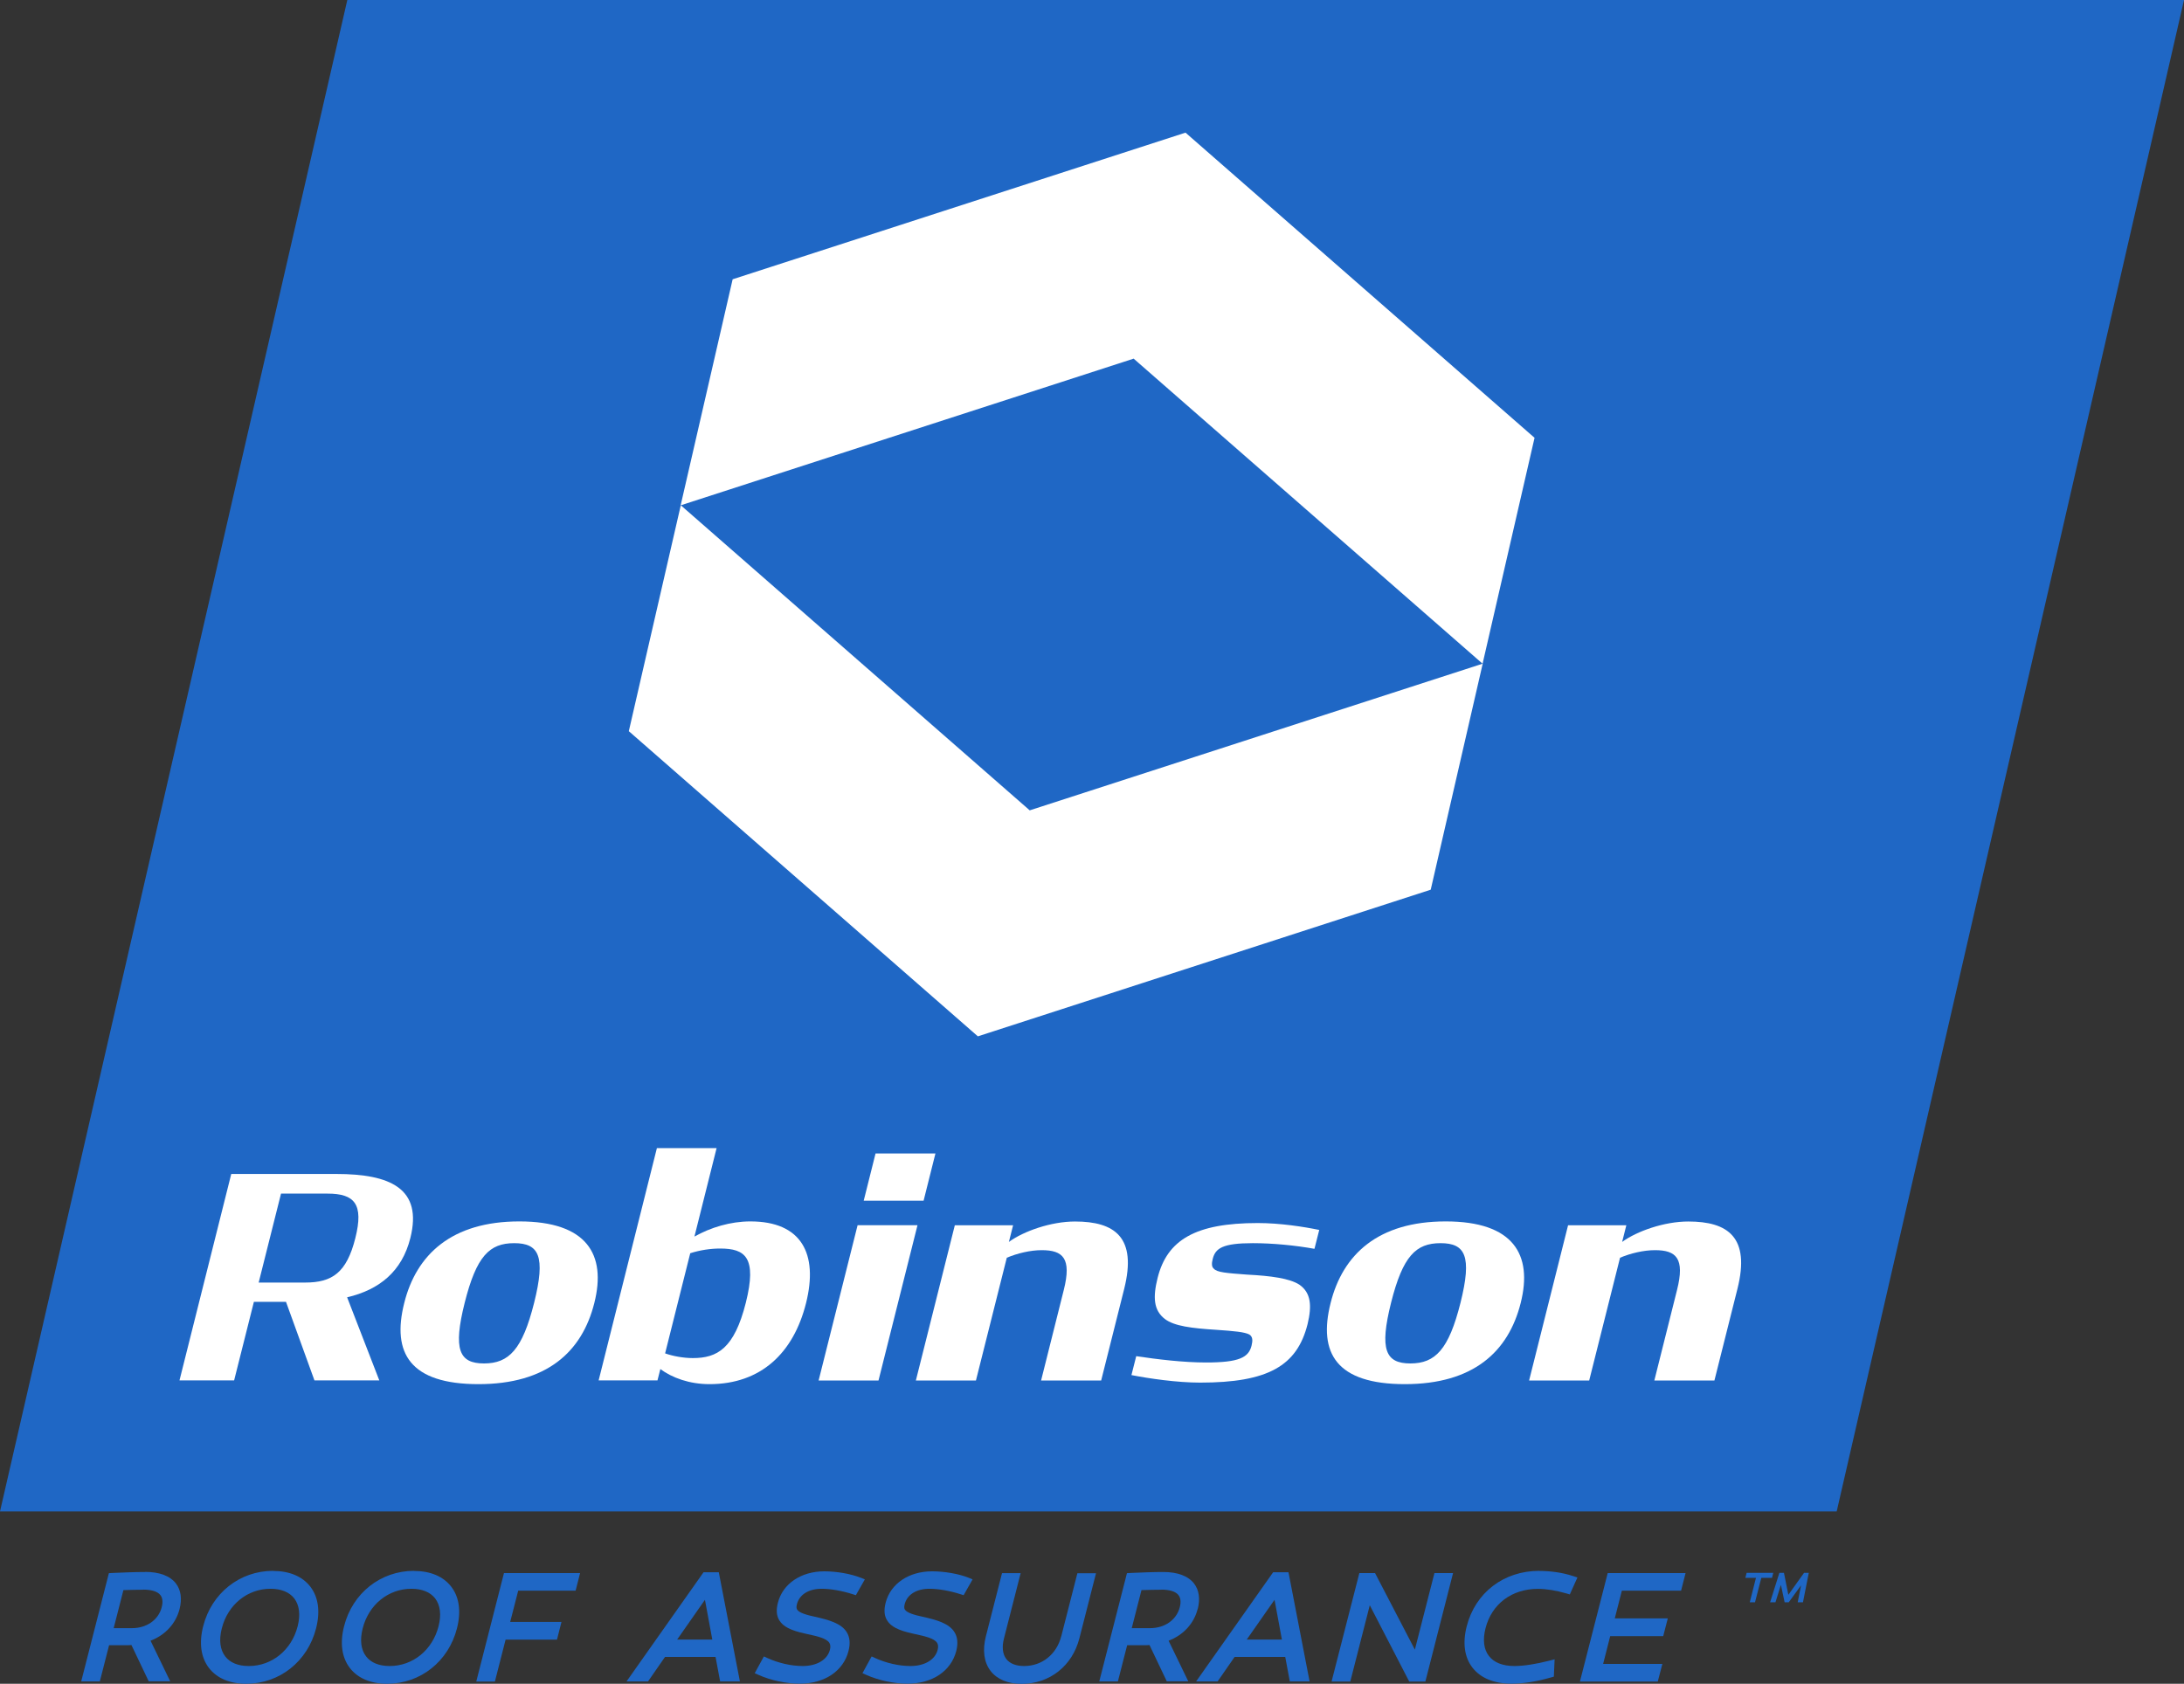 <svg width="332" height="256" viewBox="0 0 332 256" fill="none" xmlns="http://www.w3.org/2000/svg">
<rect x="0" y="0" width="332" height="256" fill="#333333" stroke="none"/>
<g clip-path="url(#clip0_5_206)">
<path d="M52.797 0L0 229.8H279.203L327.818 18.23L332 0H52.797Z" fill="#1F67C5"/>
<path d="M43.475 197.931H38.596L35.59 209.88H27.284L35.154 178.492H51.098C59.346 178.492 64.268 180.707 62.381 188.226C61.103 193.326 57.661 196.095 52.768 197.246L57.661 209.88H47.802L43.475 197.931ZM46.393 195.002C50.488 195.002 52.695 193.516 54.017 188.241C55.324 183.053 53.886 181.479 49.791 181.479H42.72L39.322 195.002H46.393Z" fill="white"/>
<path d="M61.451 198.106C63.295 190.732 68.668 185.705 78.949 185.705C89.229 185.705 92.206 190.732 90.347 198.106C88.474 205.566 83.102 210.448 72.734 210.448C62.366 210.448 59.52 205.756 61.451 198.106ZM81.199 198.062C82.971 190.98 81.925 189.013 78.165 189.013C74.404 189.013 72.429 190.98 70.643 198.062C68.857 205.188 69.786 207.301 73.576 207.301C77.366 207.301 79.413 205.188 81.199 198.062Z" fill="white"/>
<path d="M100.381 208.161L99.946 209.88H91.001L99.859 174.558H108.934L105.565 188.008C108.034 186.623 111.039 185.705 114.074 185.705C121.814 185.705 124.427 190.587 122.525 198.15C120.623 205.712 115.672 210.448 107.859 210.448C104.796 210.448 102.182 209.487 100.367 208.146L100.381 208.161ZM113.377 198.062C115.105 191.17 113.29 189.829 109.471 189.829C108.019 189.829 106.436 190.062 104.926 190.543L101.107 205.771C102.298 206.193 103.895 206.485 105.318 206.485C109.021 206.485 111.62 205.057 113.377 198.062Z" fill="white"/>
<path d="M130.366 186.287H139.471L133.546 209.894H124.442L130.366 186.287ZM133.096 175.373H142.201L140.4 182.557H131.296L133.096 175.373Z" fill="white"/>
<path d="M145.148 186.288H154.006L153.367 188.823C155.603 187.191 159.771 185.719 163.415 185.719C169.456 185.719 172.868 188.109 170.893 195.964L167.394 209.894H158.261L161.716 196.109C162.922 191.315 161.586 190.077 158.362 190.077C156.62 190.077 154.645 190.557 153.048 191.228L148.357 209.894H139.224L145.148 186.288Z" fill="white"/>
<path d="M171.997 209.064L172.723 206.194C175.917 206.674 179.882 207.155 183.352 207.155C188.376 207.155 189.799 206.383 190.249 204.62C190.453 203.804 190.438 203.235 189.915 202.9C189.189 202.521 187.65 202.376 184.877 202.186C181.145 201.953 178.502 201.618 177.094 200.554C175.337 199.214 175.249 197.203 175.975 194.288C177.428 188.503 181.74 185.953 191.193 185.953C194.605 185.953 198.221 186.521 200.544 187.002L199.818 189.873C196.914 189.348 193.458 189.013 190.453 189.013C185.864 189.013 184.76 189.786 184.354 191.403C184.194 192.03 184.151 192.598 184.514 192.889C185.007 193.458 186.43 193.56 189.567 193.793C193.211 193.982 196.028 194.361 197.524 195.323C199.296 196.561 199.441 198.529 198.773 201.312C197.176 207.68 192.747 210.215 182.437 210.215C178.923 210.215 174.625 209.589 171.968 209.064H171.997Z" fill="white"/>
<path d="M202.273 198.106C204.117 190.732 209.489 185.705 219.77 185.705C230.051 185.705 233.027 190.732 231.169 198.106C229.295 205.566 223.923 210.448 213.555 210.448C203.187 210.448 200.341 205.756 202.273 198.106ZM222.021 198.062C223.792 190.98 222.747 189.013 218.986 189.013C215.225 189.013 213.25 190.98 211.464 198.062C209.678 205.188 210.607 207.301 214.397 207.301C218.187 207.301 220.235 205.188 222.021 198.062Z" fill="white"/>
<path d="M238.371 186.288H247.228L246.59 188.823C248.826 187.191 252.993 185.719 256.638 185.719C262.678 185.719 266.091 188.109 264.116 195.964L260.617 209.894H251.483L254.939 196.109C256.144 191.315 254.808 190.077 251.585 190.077C249.842 190.077 247.853 190.557 246.27 191.228L241.58 209.894H232.446L238.371 186.288Z" fill="white"/>
<path d="M225.389 100.926L217.49 135.272L148.648 157.567L95.589 111.17L103.489 76.824L172.331 54.529L225.389 100.926ZM180.216 20.168L111.373 42.463L103.474 76.809L156.532 123.206L225.375 100.911L233.274 66.565L180.216 20.168Z" fill="white"/>
<path d="M22.086 239.009C20.474 239.009 18.877 239.082 17.454 239.14L16.554 239.184L12.343 255.65H15.174L16.583 250.142H19.153C19.429 250.142 19.705 250.142 19.981 250.113L22.609 255.635H25.876L22.885 249.457C25.15 248.582 26.733 246.848 27.299 244.634C27.691 243.089 27.502 241.748 26.747 240.757C25.861 239.606 24.235 238.994 22.072 238.994L22.086 239.009ZM21.767 241.69C23.059 241.69 23.974 241.981 24.395 242.535C24.714 242.958 24.787 243.57 24.584 244.357C24.09 246.295 22.304 247.548 20.053 247.548H17.28L18.761 241.763C19.835 241.734 20.736 241.705 21.781 241.705L21.767 241.69Z" fill="#1F67C5"/>
<path d="M41.515 238.834C36.447 238.834 32.163 242.215 30.886 247.257C30.232 249.807 30.537 252.007 31.771 253.61C32.977 255.169 34.937 256 37.434 256C42.488 256 46.757 252.619 48.049 247.577C48.702 245.012 48.398 242.812 47.163 241.224C45.958 239.679 44.012 238.849 41.515 238.849V238.834ZM37.797 253.304C36.2 253.304 34.966 252.794 34.24 251.847C33.441 250.812 33.267 249.34 33.717 247.577C34.632 243.978 37.609 241.559 41.123 241.559C42.734 241.559 43.983 242.069 44.724 243.016C45.508 244.036 45.697 245.508 45.246 247.271C44.317 250.885 41.34 253.304 37.812 253.304H37.797Z" fill="#1F67C5"/>
<path d="M62.933 238.834C57.865 238.834 53.581 242.215 52.304 247.257C51.65 249.807 51.955 252.007 53.189 253.61C54.395 255.169 56.355 256 58.852 256C63.906 256 68.175 252.619 69.467 247.577C70.12 245.012 69.816 242.812 68.581 241.224C67.376 239.679 65.43 238.849 62.933 238.849V238.834ZM59.215 253.304C57.618 253.304 56.384 252.794 55.658 251.847C54.859 250.812 54.685 249.34 55.135 247.577C56.05 243.978 59.027 241.559 62.541 241.559C64.152 241.559 65.401 242.069 66.142 243.016C66.926 244.036 67.115 245.508 66.665 247.271C65.735 250.885 62.758 253.304 59.23 253.304H59.215Z" fill="#1F67C5"/>
<path d="M72.4 255.664H75.231L76.858 249.296H84.67L85.352 246.601H77.555L78.775 241.85H87.501L88.184 239.169H76.611L72.4 255.664Z" fill="#1F67C5"/>
<path d="M106.945 239.053L95.241 255.65H98.508L101.093 251.92H108.774L109.471 255.65H112.477L109.268 239.053H106.945ZM107.162 243.235L108.28 249.282H102.937L107.162 243.235Z" fill="#1F67C5"/>
<path d="M130.802 239.869C129.335 239.286 127.172 238.907 125.313 238.907C121.77 238.907 118.997 240.787 118.256 243.672C117.966 244.794 118.038 245.668 118.474 246.368C119.04 247.301 120.202 247.898 122.351 248.364L122.801 248.466C124.195 248.772 125.633 249.078 126.083 249.792C126.242 250.069 126.272 250.404 126.155 250.856C125.763 252.357 124.181 253.304 122.017 253.304C120.274 253.304 118.314 252.852 116.63 252.08L116.122 251.847L114.728 254.397L115.323 254.659C117.167 255.49 119.505 255.985 121.581 255.985C125.357 255.985 128.203 254.076 128.987 251.016C129.277 249.865 129.19 248.933 128.725 248.175C127.898 246.805 125.952 246.281 123.876 245.814C122.714 245.566 121.48 245.231 121.175 244.721C121.102 244.605 121.015 244.386 121.146 243.905C121.523 242.434 122.932 241.559 124.921 241.559C126.272 241.559 128.072 241.88 129.64 242.39L130.105 242.536L131.47 240.131L130.831 239.869H130.802Z" fill="#1F67C5"/>
<path d="M141.692 238.907C138.149 238.907 135.376 240.787 134.635 243.672C134.345 244.794 134.418 245.668 134.853 246.368C135.42 247.301 136.581 247.898 138.73 248.364L139.18 248.466C140.574 248.772 142.012 249.078 142.462 249.792C142.622 250.069 142.651 250.404 142.535 250.856C142.143 252.357 140.56 253.304 138.396 253.304C136.654 253.304 134.693 252.852 133.009 252.08L132.501 251.847L131.107 254.397L131.702 254.659C133.546 255.49 135.884 255.985 137.961 255.985C141.736 255.985 144.582 254.076 145.366 251.016C145.657 249.865 145.569 248.933 145.105 248.175C144.277 246.805 142.331 246.281 140.255 245.814C139.093 245.566 137.859 245.231 137.554 244.721C137.481 244.605 137.394 244.386 137.525 243.905C137.903 242.434 139.311 241.559 141.3 241.559C142.651 241.559 144.451 241.88 146.02 242.39L146.484 242.536L147.849 240.131L147.21 239.869C145.744 239.286 143.58 238.907 141.721 238.907H141.692Z" fill="#1F67C5"/>
<path d="M161.324 248.772C160.627 251.526 158.406 253.304 155.69 253.304C154.456 253.304 153.512 252.94 152.975 252.24C152.409 251.497 152.278 250.404 152.627 249.078L155.153 239.184H152.322L149.868 248.787C149.33 250.914 149.577 252.736 150.579 254.047C151.567 255.329 153.207 256.014 155.313 256.014C159.567 256.014 163.009 253.289 164.083 249.093L166.61 239.198H163.778L161.324 248.801V248.772Z" fill="#1F67C5"/>
<path d="M182.074 244.648C182.466 243.104 182.278 241.763 181.523 240.772C180.637 239.621 179.01 239.009 176.847 239.009C175.235 239.009 173.638 239.082 172.215 239.14L171.315 239.184L167.104 255.65H169.935L171.344 250.142H173.914C174.19 250.142 174.465 250.142 174.741 250.113L177.37 255.635H180.637L177.645 249.457C179.911 248.583 181.493 246.848 182.06 244.634L182.074 244.648ZM176.527 241.69C177.82 241.69 178.735 241.981 179.156 242.535C179.475 242.958 179.548 243.57 179.344 244.357C178.851 246.295 177.065 247.548 174.814 247.548H172.041L173.522 241.763C174.596 241.734 175.496 241.705 176.542 241.705L176.527 241.69Z" fill="#1F67C5"/>
<path d="M193.531 239.053L181.827 255.65H185.094L187.679 251.92H195.375L196.072 255.65H199.078L195.869 239.053H193.531ZM193.749 243.235L194.867 249.282H189.523L193.749 243.235Z" fill="#1F67C5"/>
<path d="M215.08 250.812L209.025 239.169H206.643L202.418 255.664H205.264L208.226 244.065L214.223 255.664H216.677L220.888 239.169H218.057L215.08 250.812Z" fill="#1F67C5"/>
<path d="M233.986 238.834C228.599 238.834 224.272 242.142 222.965 247.257C222.311 249.792 222.616 251.978 223.836 253.552C225.07 255.14 227.118 255.985 229.76 255.985C231.561 255.985 233.637 255.665 235.787 255.038L236.208 254.921L236.324 252.284L235.54 252.488C233.434 253.027 231.59 253.304 230.211 253.304C228.439 253.304 227.103 252.779 226.334 251.774C225.549 250.768 225.375 249.297 225.825 247.548C226.769 243.861 229.819 241.574 233.783 241.574C235.075 241.574 236.498 241.807 238.139 242.273L238.633 242.419L239.794 239.839L239.155 239.635C237.573 239.111 235.787 238.849 234 238.849L233.986 238.834Z" fill="#1F67C5"/>
<path d="M240.172 255.664H252.006L252.703 252.983H243.7L244.775 248.757H252.834L253.531 246.061H245.472L246.546 241.85H255.549L256.232 239.169H244.397L240.172 255.664Z" fill="#1F67C5"/>
<path d="M269.561 239.141H265.51L265.321 239.898H266.933L265.989 243.614H266.788L267.746 239.898H269.373L269.561 239.141Z" fill="#1F67C5"/>
<path d="M274.237 239.141L271.855 242.478L271.217 239.286L271.188 239.141H270.491L269.082 243.614H269.895L270.723 240.962L271.289 243.614H271.914L273.787 241.035L273.278 243.614H274.077L274.963 239.141H274.237Z" fill="#1F67C5"/>
</g>
<defs>
<clipPath id="clip0_5_206">
<rect width="332" height="256" fill="white"/>
</clipPath>
</defs>
</svg>
